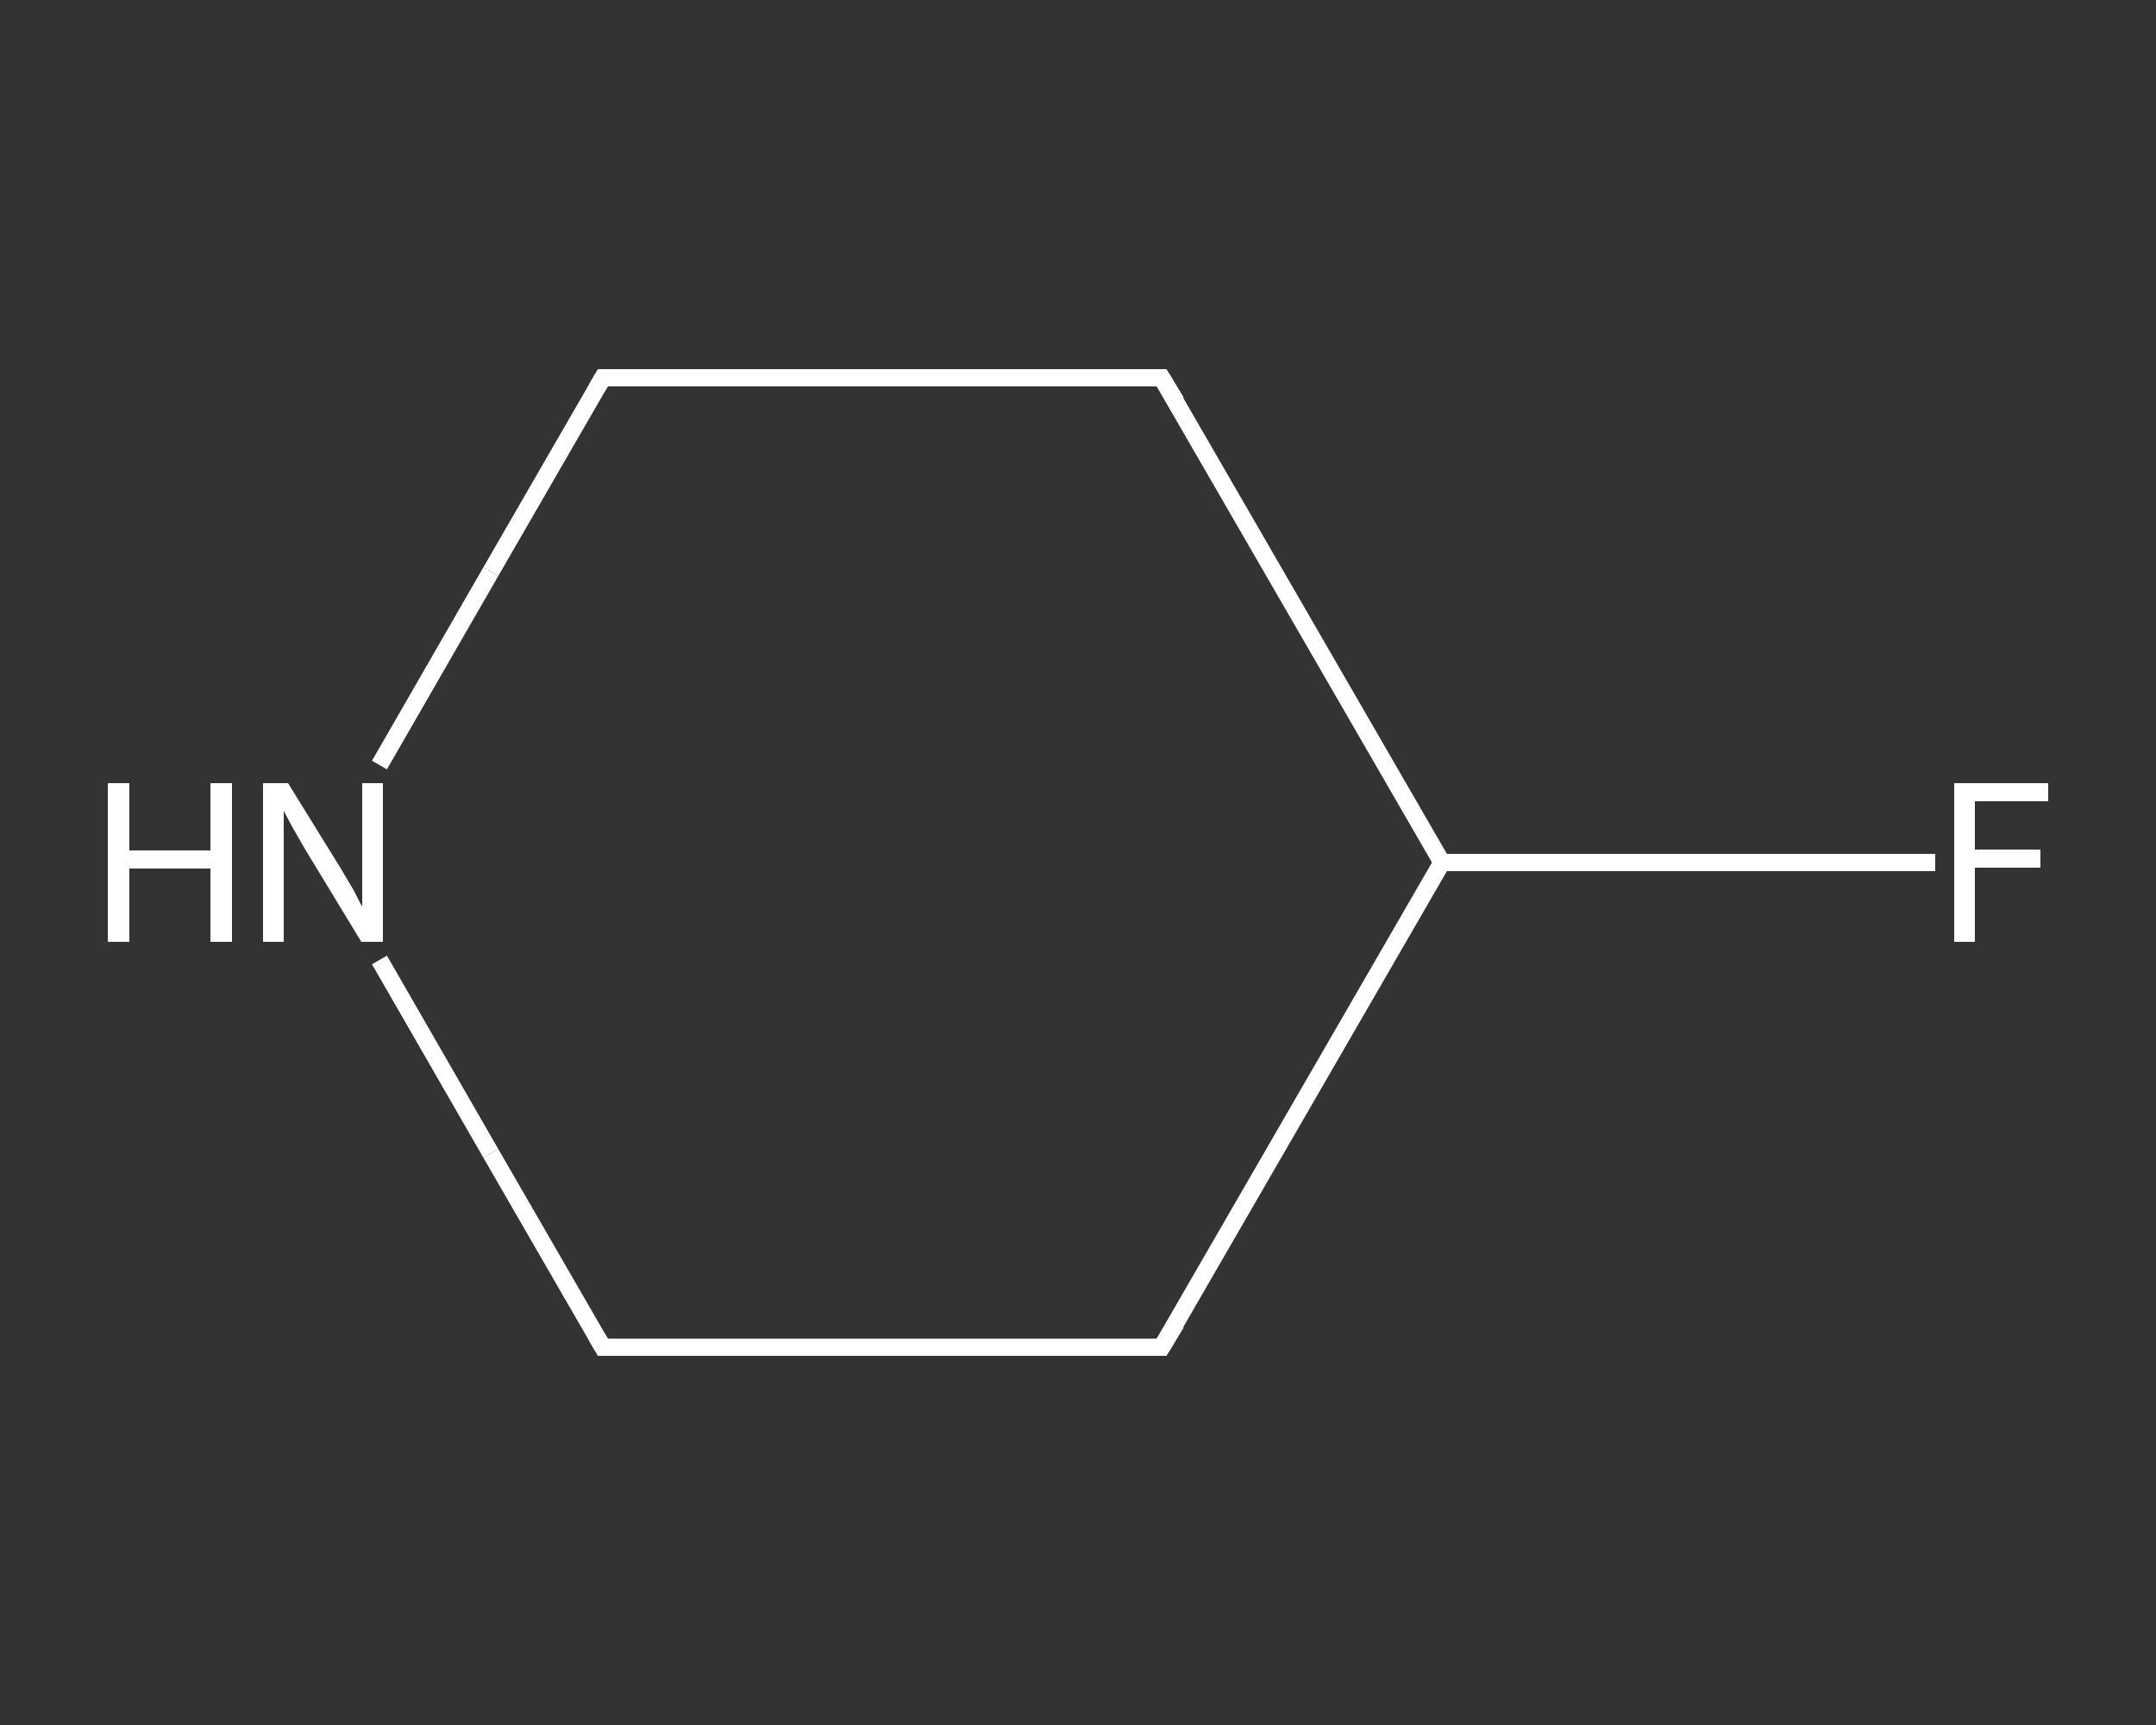 <?xml version='1.0' encoding='iso-8859-1'?>
<svg version='1.1' baseProfile='full'
              xmlns='http://www.w3.org/2000/svg'
                      xmlns:rdkit='http://www.rdkit.org/xml'
                      xmlns:xlink='http://www.w3.org/1999/xlink'
                  xml:space='preserve'
width='250px' height='200px' viewBox='0 0 250 200'>
<rect x="0" y="0" width="250" height="200" fill="#333333" stroke="none"/>
<!-- END OF HEADER -->
<rect style='opacity:1.0;fill:transparent;stroke:none' width='250.0' height='200.0' x='0.0' y='0.0'> </rect>
<path class='bond-0 atom-0 atom-1' d='M 224.4,100.0 L 195.8,100.0' style='fill:none;fill-rule:evenodd;stroke:#FFFFFF;stroke-width:2.0px;stroke-linecap:butt;stroke-linejoin:miter;stroke-opacity:1' />
<path class='bond-0 atom-0 atom-1' d='M 195.8,100.0 L 167.2,100.0' style='fill:none;fill-rule:evenodd;stroke:#FFFFFF;stroke-width:2.0px;stroke-linecap:butt;stroke-linejoin:miter;stroke-opacity:1' />
<path class='bond-1 atom-1 atom-2' d='M 167.2,100.0 L 134.7,156.2' style='fill:none;fill-rule:evenodd;stroke:#FFFFFF;stroke-width:2.0px;stroke-linecap:butt;stroke-linejoin:miter;stroke-opacity:1' />
<path class='bond-2 atom-2 atom-3' d='M 134.7,156.2 L 69.9,156.2' style='fill:none;fill-rule:evenodd;stroke:#FFFFFF;stroke-width:2.0px;stroke-linecap:butt;stroke-linejoin:miter;stroke-opacity:1' />
<path class='bond-3 atom-3 atom-4' d='M 69.9,156.2 L 56.9,133.7' style='fill:none;fill-rule:evenodd;stroke:#FFFFFF;stroke-width:2.0px;stroke-linecap:butt;stroke-linejoin:miter;stroke-opacity:1' />
<path class='bond-3 atom-3 atom-4' d='M 56.9,133.7 L 44.0,111.3' style='fill:none;fill-rule:evenodd;stroke:#FFFFFF;stroke-width:2.0px;stroke-linecap:butt;stroke-linejoin:miter;stroke-opacity:1' />
<path class='bond-4 atom-4 atom-5' d='M 44.0,88.7 L 56.9,66.3' style='fill:none;fill-rule:evenodd;stroke:#FFFFFF;stroke-width:2.0px;stroke-linecap:butt;stroke-linejoin:miter;stroke-opacity:1' />
<path class='bond-4 atom-4 atom-5' d='M 56.9,66.3 L 69.9,43.8' style='fill:none;fill-rule:evenodd;stroke:#FFFFFF;stroke-width:2.0px;stroke-linecap:butt;stroke-linejoin:miter;stroke-opacity:1' />
<path class='bond-5 atom-5 atom-6' d='M 69.9,43.8 L 134.7,43.8' style='fill:none;fill-rule:evenodd;stroke:#FFFFFF;stroke-width:2.0px;stroke-linecap:butt;stroke-linejoin:miter;stroke-opacity:1' />
<path class='bond-6 atom-6 atom-1' d='M 134.7,43.8 L 167.2,100.0' style='fill:none;fill-rule:evenodd;stroke:#FFFFFF;stroke-width:2.0px;stroke-linecap:butt;stroke-linejoin:miter;stroke-opacity:1' />
<path d='M 136.4,153.4 L 134.7,156.2 L 131.5,156.2' style='fill:none;stroke:#FFFFFF;stroke-width:2.0px;stroke-linecap:butt;stroke-linejoin:miter;stroke-opacity:1;' />
<path d='M 73.1,156.2 L 69.9,156.2 L 69.2,155.0' style='fill:none;stroke:#FFFFFF;stroke-width:2.0px;stroke-linecap:butt;stroke-linejoin:miter;stroke-opacity:1;' />
<path d='M 69.2,45.0 L 69.9,43.8 L 73.1,43.8' style='fill:none;stroke:#FFFFFF;stroke-width:2.0px;stroke-linecap:butt;stroke-linejoin:miter;stroke-opacity:1;' />
<path d='M 131.5,43.8 L 134.7,43.8 L 136.4,46.6' style='fill:none;stroke:#FFFFFF;stroke-width:2.0px;stroke-linecap:butt;stroke-linejoin:miter;stroke-opacity:1;' />
<path class='atom-0' d='M 226.6 90.8
L 237.5 90.8
L 237.5 92.9
L 229.0 92.9
L 229.0 98.5
L 236.6 98.5
L 236.6 100.6
L 229.0 100.6
L 229.0 109.2
L 226.6 109.2
L 226.6 90.8
' fill='#FFFFFF'/>
<path class='atom-4' d='M 12.5 90.8
L 15.0 90.8
L 15.0 98.6
L 24.4 98.6
L 24.4 90.8
L 26.9 90.8
L 26.9 109.2
L 24.4 109.2
L 24.4 100.7
L 15.0 100.7
L 15.0 109.2
L 12.5 109.2
L 12.5 90.8
' fill='#FFFFFF'/>
<path class='atom-4' d='M 33.4 90.8
L 39.4 100.5
Q 40.0 101.5, 41.0 103.2
Q 41.9 105.0, 42.0 105.1
L 42.0 90.8
L 44.4 90.8
L 44.4 109.2
L 41.9 109.2
L 35.4 98.5
Q 34.7 97.3, 33.9 95.9
Q 33.1 94.4, 32.9 94.0
L 32.9 109.2
L 30.5 109.2
L 30.5 90.8
L 33.4 90.8
' fill='#FFFFFF'/>
</svg>
